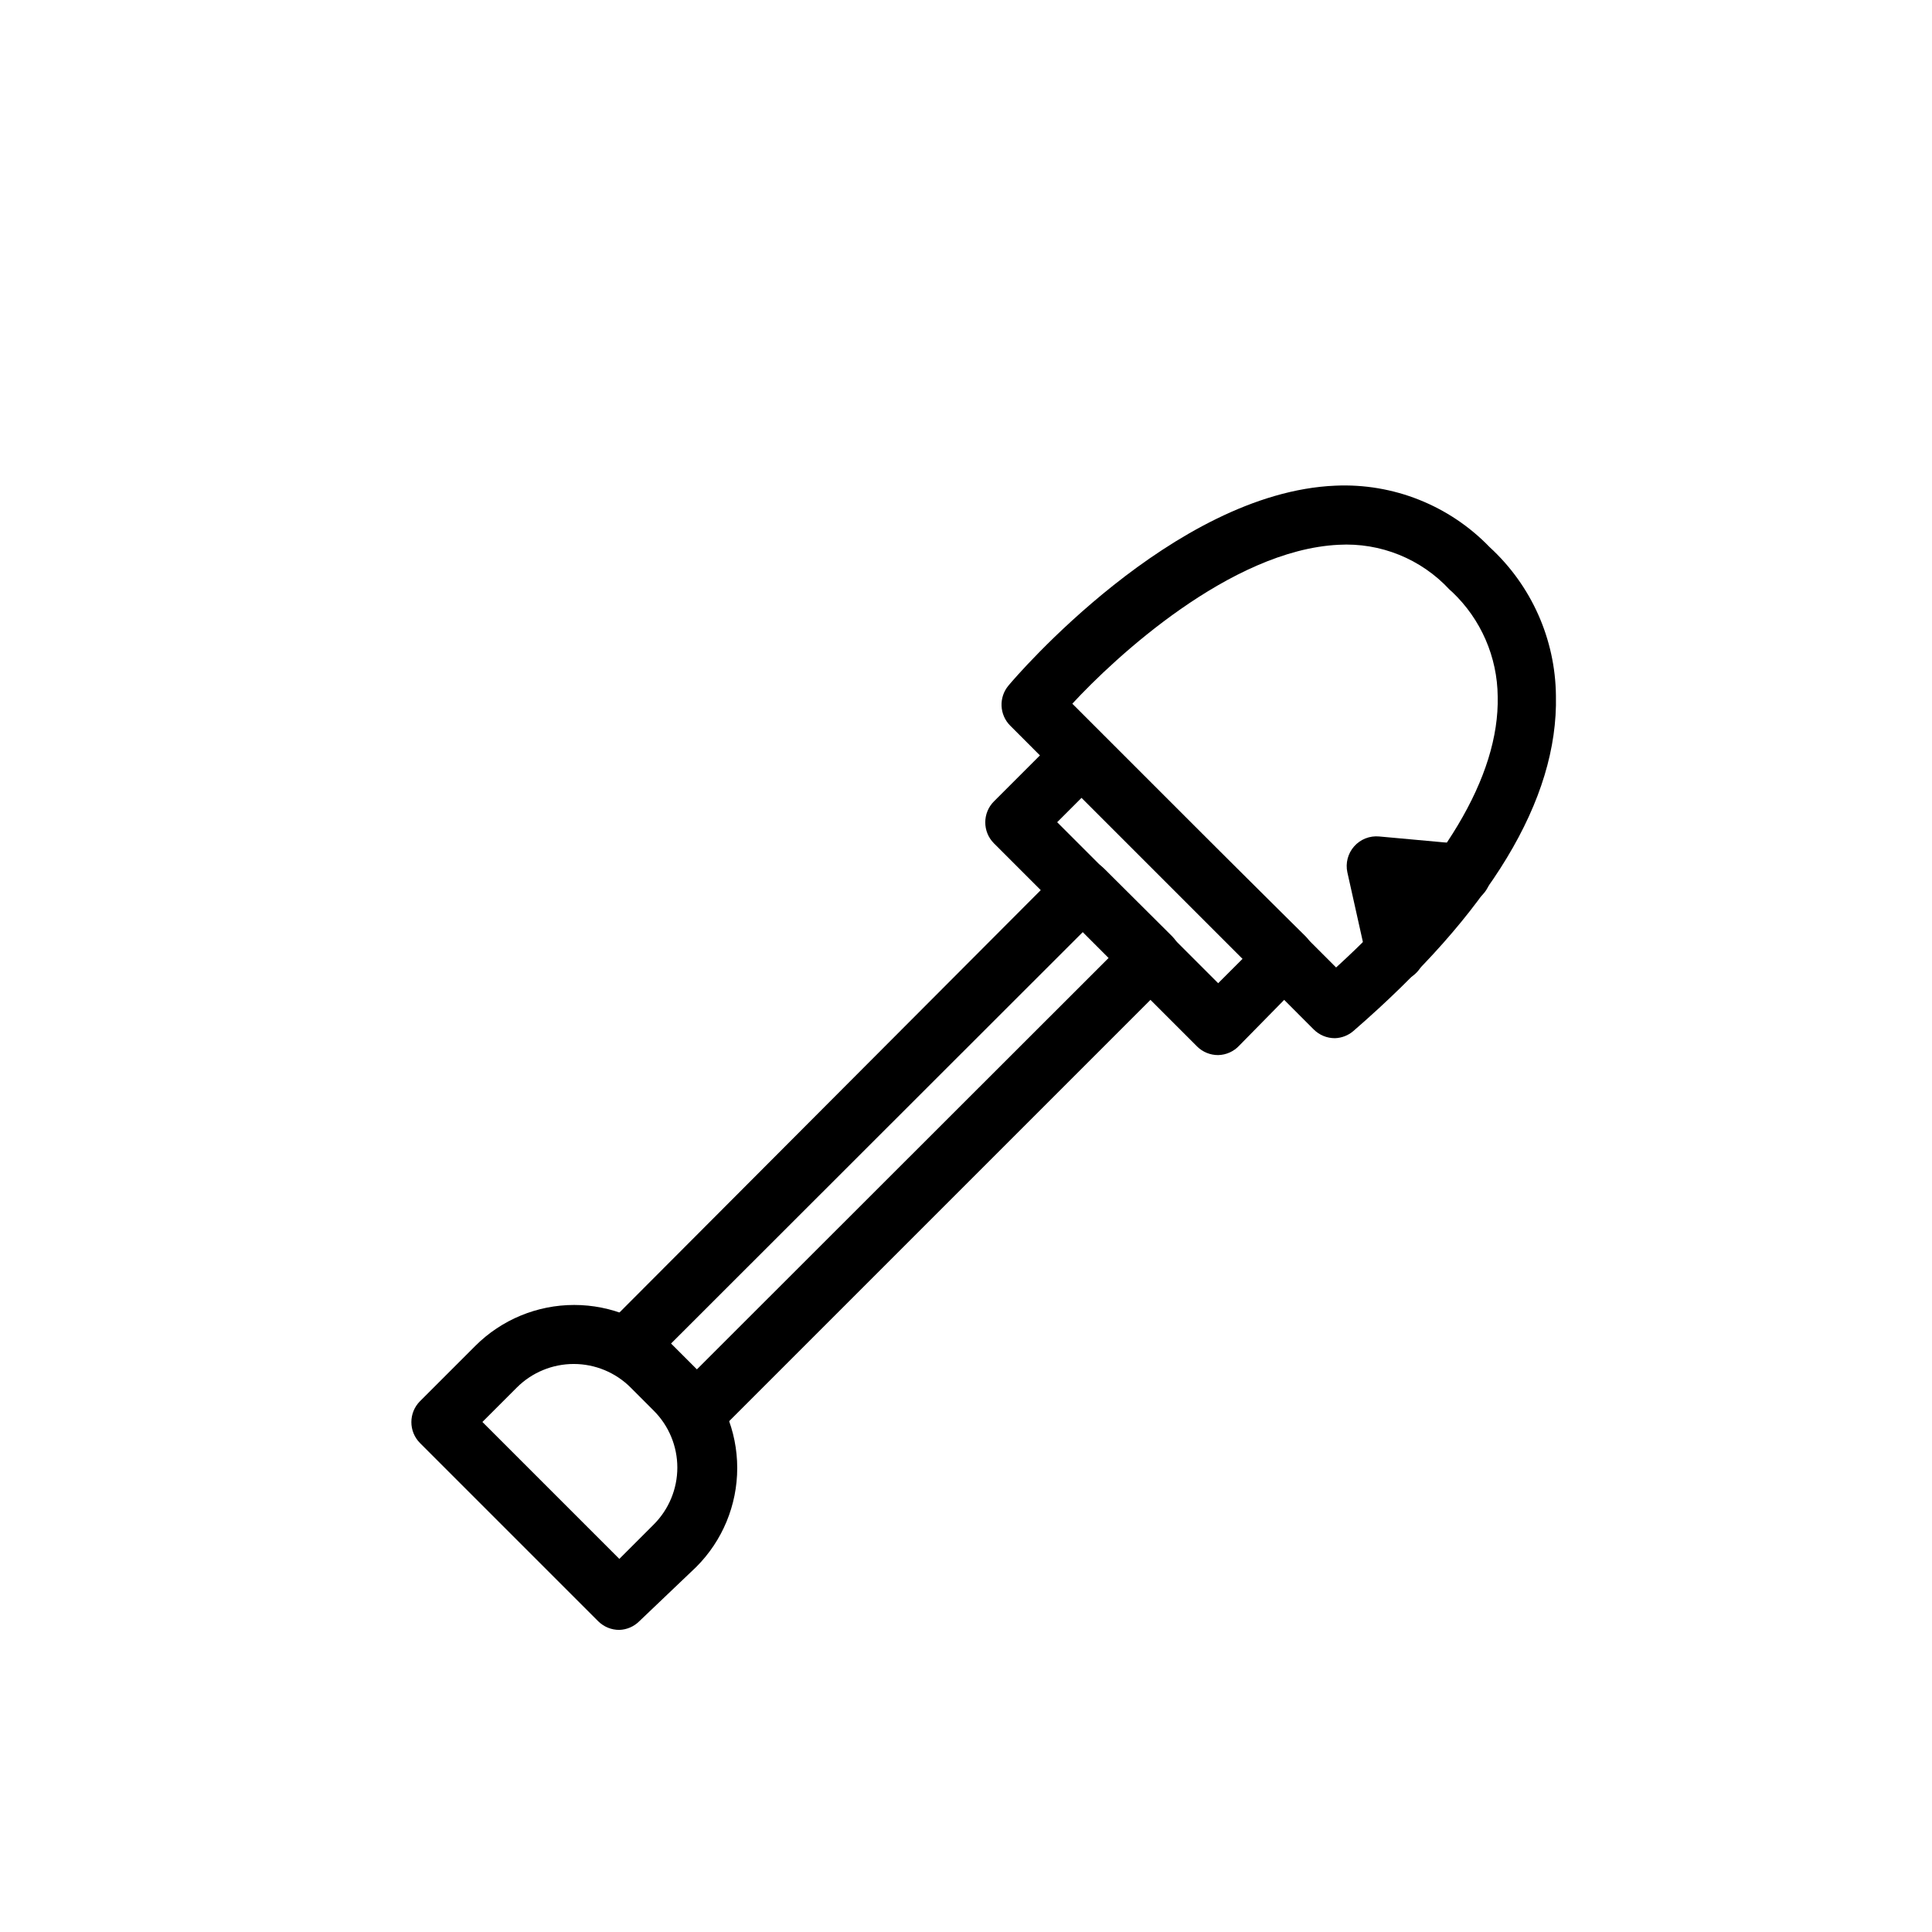 <?xml version="1.0" encoding="UTF-8"?>
<!-- Uploaded to: SVG Repo, www.svgrepo.com, Generator: SVG Repo Mixer Tools -->
<svg fill="#000000" width="800px" height="800px" version="1.1" viewBox="144 144 512 512" xmlns="http://www.w3.org/2000/svg">
 <g>
  <path d="m497.77 419.13c-2.094 0.012-4.106-0.812-5.59-2.285l-80.453-80.531c-2.887-2.883-3.094-7.496-0.473-10.625 1.73-2.125 43.691-51.168 86.594-52.98 15.352-0.707 30.266 5.231 40.934 16.297 11.047 10.125 17.402 24.375 17.555 39.359 0.629 27.629-17.477 57.465-53.688 88.875-1.363 1.168-3.086 1.836-4.879 1.891zm-69.59-88.641 69.902 69.902c28.496-25.977 43.297-50.695 42.824-71.793-0.086-10.488-4.434-20.488-12.043-27.707l-0.707-0.629c-7.551-8.16-18.348-12.52-29.441-11.887-28.656 1.414-59.355 29.992-70.535 42.113z"/>
  <path d="m513.98 403.93c-3.75 0.094-7.047-2.477-7.871-6.141l-5.039-22.594v0.004c-0.539-2.457 0.129-5.019 1.793-6.902 1.664-1.883 4.129-2.859 6.633-2.625l22.434 2.047c4.348 0.391 7.555 4.234 7.164 8.582-0.391 4.348-4.234 7.555-8.582 7.164l-11.73-1.023 2.676 12.121h0.004c0.926 4.238-1.75 8.426-5.984 9.367z"/>
  <path d="m466.83 423.61c-2.094 0.012-4.106-0.809-5.59-2.281l-53.844-53.844c-3.051-3.07-3.051-8.031 0-11.102l17.555-17.555c3.07-3.051 8.027-3.051 11.098 0l53.926 53.293c3.051 3.07 3.051 8.031 0 11.102l-17.555 17.867c-1.445 1.562-3.465 2.473-5.59 2.519zm-42.668-61.715 42.668 42.668 6.453-6.453-42.668-42.668z"/>
  <path d="m328.68 525.95c-2.094 0.016-4.106-0.809-5.59-2.281l-17.555-18.027c-1.492-1.477-2.328-3.488-2.328-5.59 0-2.098 0.836-4.109 2.328-5.59l119.97-120.28c3.07-3.055 8.027-3.055 11.098 0l18.027 17.945c3.055 3.07 3.055 8.031 0 11.102l-120.36 120.36c-1.473 1.5-3.484 2.352-5.586 2.359zm-6.848-25.898 6.848 6.848 109.26-109.18-6.848-6.848z"/>
  <path d="m308.13 575.94c-2.094 0.012-4.106-0.809-5.59-2.281l-47.23-47.23v-0.004c-3.055-3.07-3.055-8.027 0-11.098l14.641-14.641c6.953-6.953 16.383-10.859 26.215-10.859s19.258 3.906 26.211 10.859l6.141 6.141v-0.004c6.953 6.953 10.855 16.383 10.855 26.215 0 9.832-3.902 19.262-10.855 26.215l-15.113 14.406c-1.406 1.398-3.293 2.215-5.273 2.281zm-36.289-55.105 36.289 36.289 9.133-9.133-0.004 0.004c3.996-4 6.242-9.422 6.242-15.074 0-5.652-2.246-11.074-6.242-15.074l-6.141-6.141h0.004c-4-3.996-9.422-6.238-15.078-6.238-5.652 0-11.074 2.242-15.074 6.238z"/>
 </g>
</svg>